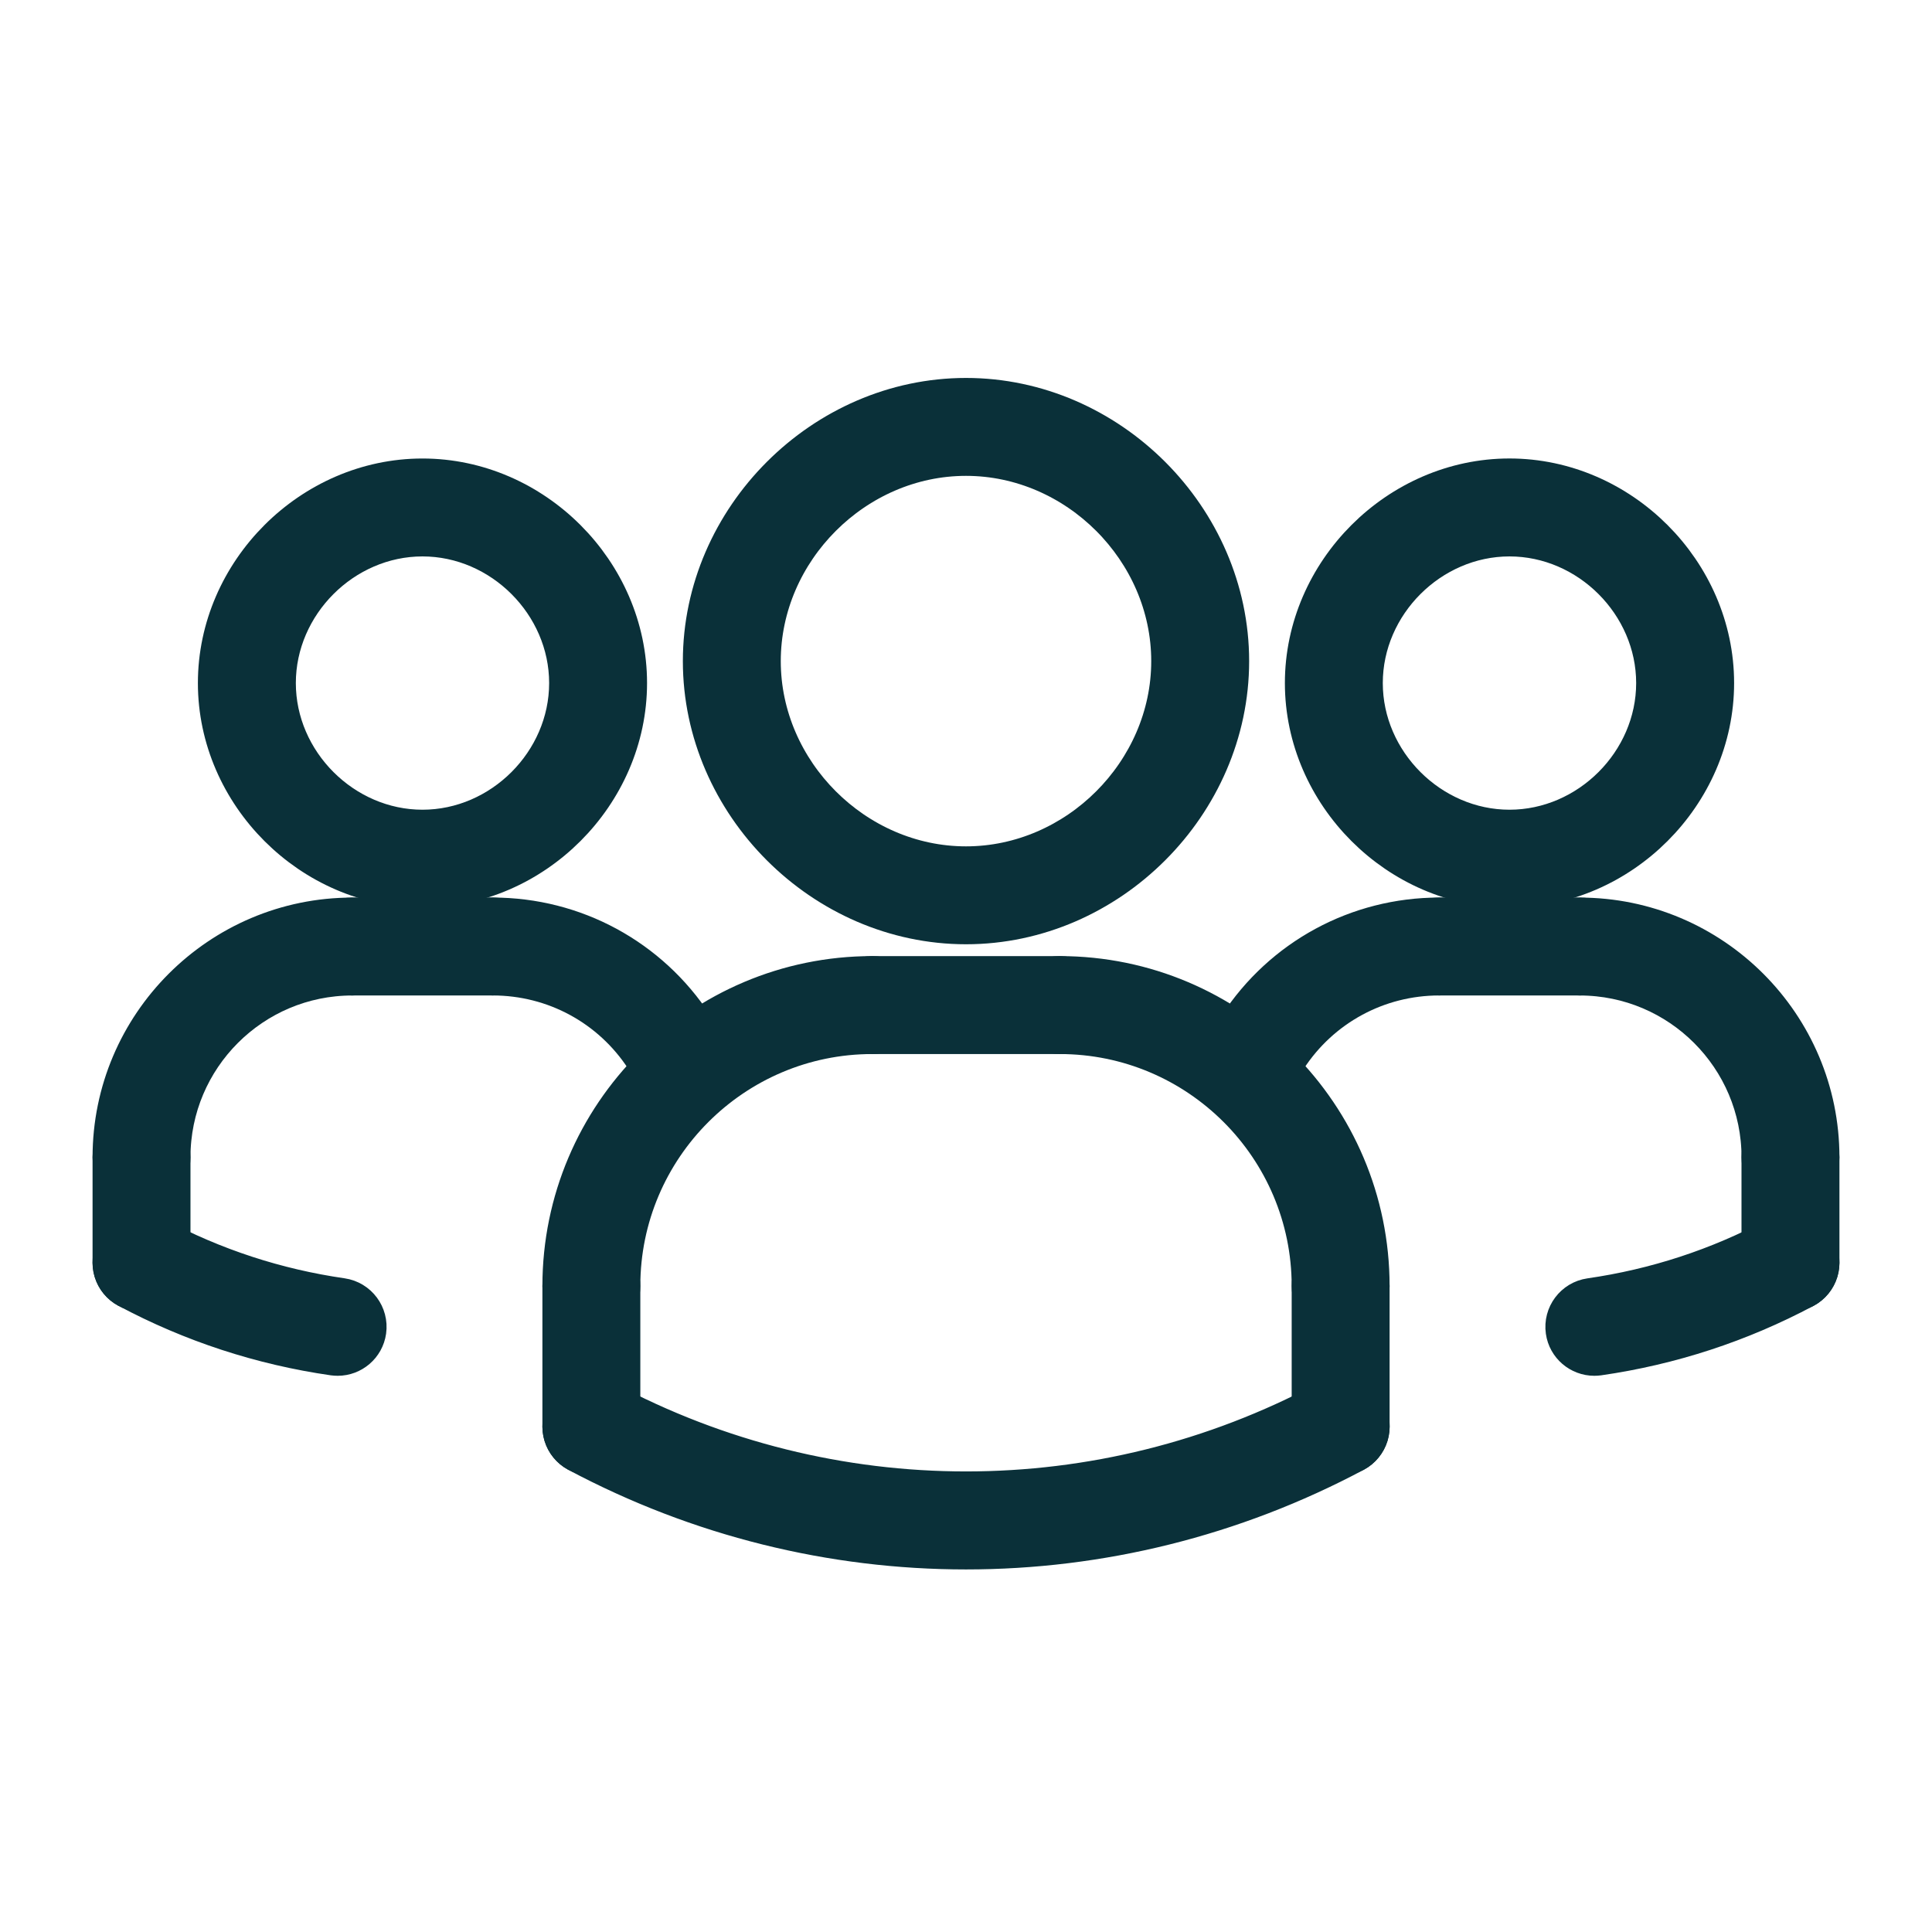 <?xml version="1.0" encoding="UTF-8"?> <svg xmlns="http://www.w3.org/2000/svg" width="56" height="56" viewBox="0 0 56 56" fill="none"><path d="M9.788 39.378C9.745 39.378 9.7 39.374 9.655 39.369C7.555 39.066 5.54 38.407 3.669 37.408C3.221 37.169 3.051 36.613 3.29 36.164C3.53 35.717 4.084 35.546 4.534 35.785C6.216 36.683 8.028 37.275 9.916 37.547C10.419 37.62 10.767 38.086 10.696 38.589C10.631 39.048 10.237 39.378 9.788 39.378Z" fill="#0A3039" stroke="#0A3039"></path><path d="M46.212 39.378C45.763 39.378 45.368 39.048 45.303 38.591C45.231 38.088 45.58 37.622 46.083 37.549C47.972 37.277 49.783 36.686 51.465 35.787C51.916 35.549 52.47 35.719 52.71 36.166C52.949 36.613 52.779 37.171 52.331 37.41C50.461 38.407 48.445 39.066 46.344 39.369C46.299 39.375 46.255 39.378 46.212 39.378Z" fill="#0A3039" stroke="#0A3039"></path><path d="M36.597 31.128C36.424 31.128 36.251 31.078 36.096 30.979C35.671 30.701 35.55 30.132 35.829 29.706C37.13 27.709 39.332 26.516 41.715 26.516C42.223 26.516 42.634 26.927 42.634 27.435C42.634 27.943 42.223 28.354 41.715 28.354C39.954 28.354 38.329 29.235 37.368 30.71C37.193 30.981 36.899 31.128 36.597 31.128Z" fill="#0A3039" stroke="#0A3039"></path><path d="M43.753 25.808C40.495 25.808 37.743 23.056 37.743 19.799C37.743 16.541 40.495 13.789 43.753 13.789C47.012 13.789 49.764 16.541 49.764 19.799C49.764 23.056 47.012 25.808 43.753 25.808ZM43.753 15.628C41.493 15.628 39.581 17.538 39.581 19.799C39.581 22.06 41.493 23.97 43.753 23.97C46.015 23.97 47.925 22.06 47.925 19.799C47.925 17.538 46.015 15.628 43.753 15.628Z" fill="#0A3039" stroke="#0A3039"></path><path d="M51.898 34.464C51.39 34.464 50.979 34.053 50.979 33.545C50.979 30.683 48.651 28.355 45.789 28.355C45.281 28.355 44.87 27.944 44.87 27.436C44.87 26.927 45.281 26.517 45.789 26.517C49.665 26.517 52.817 29.67 52.817 33.545C52.817 34.052 52.406 34.464 51.898 34.464Z" fill="#0A3039" stroke="#0A3039"></path><path d="M45.79 28.354H41.717C41.209 28.354 40.798 27.943 40.798 27.435C40.798 26.927 41.209 26.516 41.717 26.516H45.79C46.299 26.516 46.709 26.927 46.709 27.435C46.709 27.943 46.297 28.354 45.79 28.354Z" fill="#0A3039" stroke="#0A3039"></path><path d="M51.898 37.518C51.389 37.518 50.978 37.108 50.978 36.599V33.545C50.978 33.036 51.389 32.626 51.898 32.626C52.406 32.626 52.817 33.036 52.817 33.545V36.599C52.817 37.108 52.406 37.518 51.898 37.518Z" fill="#0A3039" stroke="#0A3039"></path><path d="M17.141 38.196C16.632 38.196 16.222 37.785 16.222 37.277C16.222 32.279 20.288 28.213 25.285 28.213C25.794 28.213 26.204 28.624 26.204 29.132C26.204 29.642 25.794 30.052 25.285 30.052C21.3 30.052 18.06 33.292 18.06 37.277C18.06 37.785 17.647 38.196 17.141 38.196Z" fill="#0A3039" stroke="#0A3039"></path><path d="M30.715 30.052H25.284C24.776 30.052 24.365 29.642 24.365 29.133C24.365 28.624 24.776 28.213 25.284 28.213H30.715C31.223 28.213 31.634 28.624 31.634 29.133C31.634 29.642 31.223 30.052 30.715 30.052Z" fill="#0A3039" stroke="#0A3039"></path><path d="M19.402 31.128C19.102 31.128 18.808 30.981 18.631 30.71C17.67 29.235 16.046 28.354 14.284 28.354C13.776 28.354 13.365 27.943 13.365 27.435C13.365 26.927 13.776 26.516 14.284 26.516C16.67 26.516 18.869 27.709 20.172 29.706C20.449 30.132 20.329 30.701 19.903 30.979C19.748 31.078 19.574 31.128 19.402 31.128Z" fill="#0A3039" stroke="#0A3039"></path><path d="M17.141 42.269C16.632 42.269 16.222 41.858 16.222 41.35V37.277C16.222 36.768 16.632 36.358 17.141 36.358C17.649 36.358 18.06 36.768 18.06 37.277V41.35C18.06 41.858 17.647 42.269 17.141 42.269Z" fill="#0A3039" stroke="#0A3039"></path><path d="M28 26.87C23.823 26.87 20.293 23.34 20.293 19.163C20.293 14.985 23.823 11.455 28 11.455C32.178 11.455 35.707 14.985 35.707 19.163C35.707 23.34 32.178 26.87 28 26.87ZM28 13.293C24.819 13.293 22.131 15.982 22.131 19.163C22.131 22.344 24.819 25.032 28 25.032C31.181 25.032 33.869 22.344 33.869 19.163C33.869 15.982 31.181 13.293 28 13.293Z" fill="#0A3039" stroke="#0A3039"></path><path d="M38.859 38.196C38.35 38.196 37.94 37.785 37.94 37.277C37.94 33.292 34.7 30.052 30.715 30.052C30.206 30.052 29.796 29.642 29.796 29.132C29.796 28.624 30.206 28.213 30.715 28.213C35.714 28.213 39.778 32.281 39.778 37.277C39.778 37.785 39.368 38.196 38.859 38.196Z" fill="#0A3039" stroke="#0A3039"></path><path d="M38.859 42.269C38.351 42.269 37.94 41.858 37.94 41.35V37.277C37.94 36.768 38.351 36.358 38.859 36.358C39.368 36.358 39.778 36.768 39.778 37.277V41.35C39.778 41.858 39.368 42.269 38.859 42.269Z" fill="#0A3039" stroke="#0A3039"></path><path d="M28 44.991C24.121 44.991 20.244 44.047 16.707 42.162C16.261 41.922 16.09 41.367 16.329 40.917C16.57 40.47 17.122 40.3 17.573 40.538C24.103 44.021 31.899 44.021 38.428 40.538C38.878 40.3 39.434 40.47 39.673 40.917C39.912 41.364 39.741 41.922 39.294 42.162C35.757 44.046 31.88 44.991 28 44.991Z" fill="#0A3039" stroke="#0A3039"></path><path d="M12.246 25.808C8.988 25.808 6.236 23.056 6.236 19.799C6.236 16.541 8.988 13.79 12.246 13.79C15.503 13.79 18.255 16.541 18.255 19.799C18.255 23.056 15.503 25.808 12.246 25.808ZM12.246 15.628C9.985 15.628 8.075 17.538 8.075 19.799C8.075 22.06 9.985 23.97 12.246 23.97C14.507 23.97 16.417 22.06 16.417 19.799C16.417 17.538 14.507 15.628 12.246 15.628Z" fill="#0A3039" stroke="#0A3039"></path><path d="M4.102 34.464C3.593 34.464 3.183 34.053 3.183 33.544C3.183 29.67 6.337 26.517 10.21 26.517C10.719 26.517 11.13 26.927 11.13 27.436C11.13 27.944 10.719 28.355 10.21 28.355C7.349 28.354 5.021 30.682 5.021 33.544C5.021 34.052 4.611 34.464 4.102 34.464Z" fill="#0A3039" stroke="#0A3039"></path><path d="M14.283 28.354H10.21C9.701 28.354 9.291 27.943 9.291 27.435C9.291 26.927 9.701 26.516 10.21 26.516H14.283C14.791 26.516 15.202 26.927 15.202 27.435C15.202 27.943 14.791 28.354 14.283 28.354Z" fill="#0A3039" stroke="#0A3039"></path><path d="M4.102 37.518C3.593 37.518 3.183 37.108 3.183 36.599V33.545C3.183 33.036 3.593 32.626 4.102 32.626C4.611 32.626 5.021 33.036 5.021 33.545V36.599C5.021 37.108 4.611 37.518 4.102 37.518Z" fill="#0A3039" stroke="#0A3039"></path></svg> 